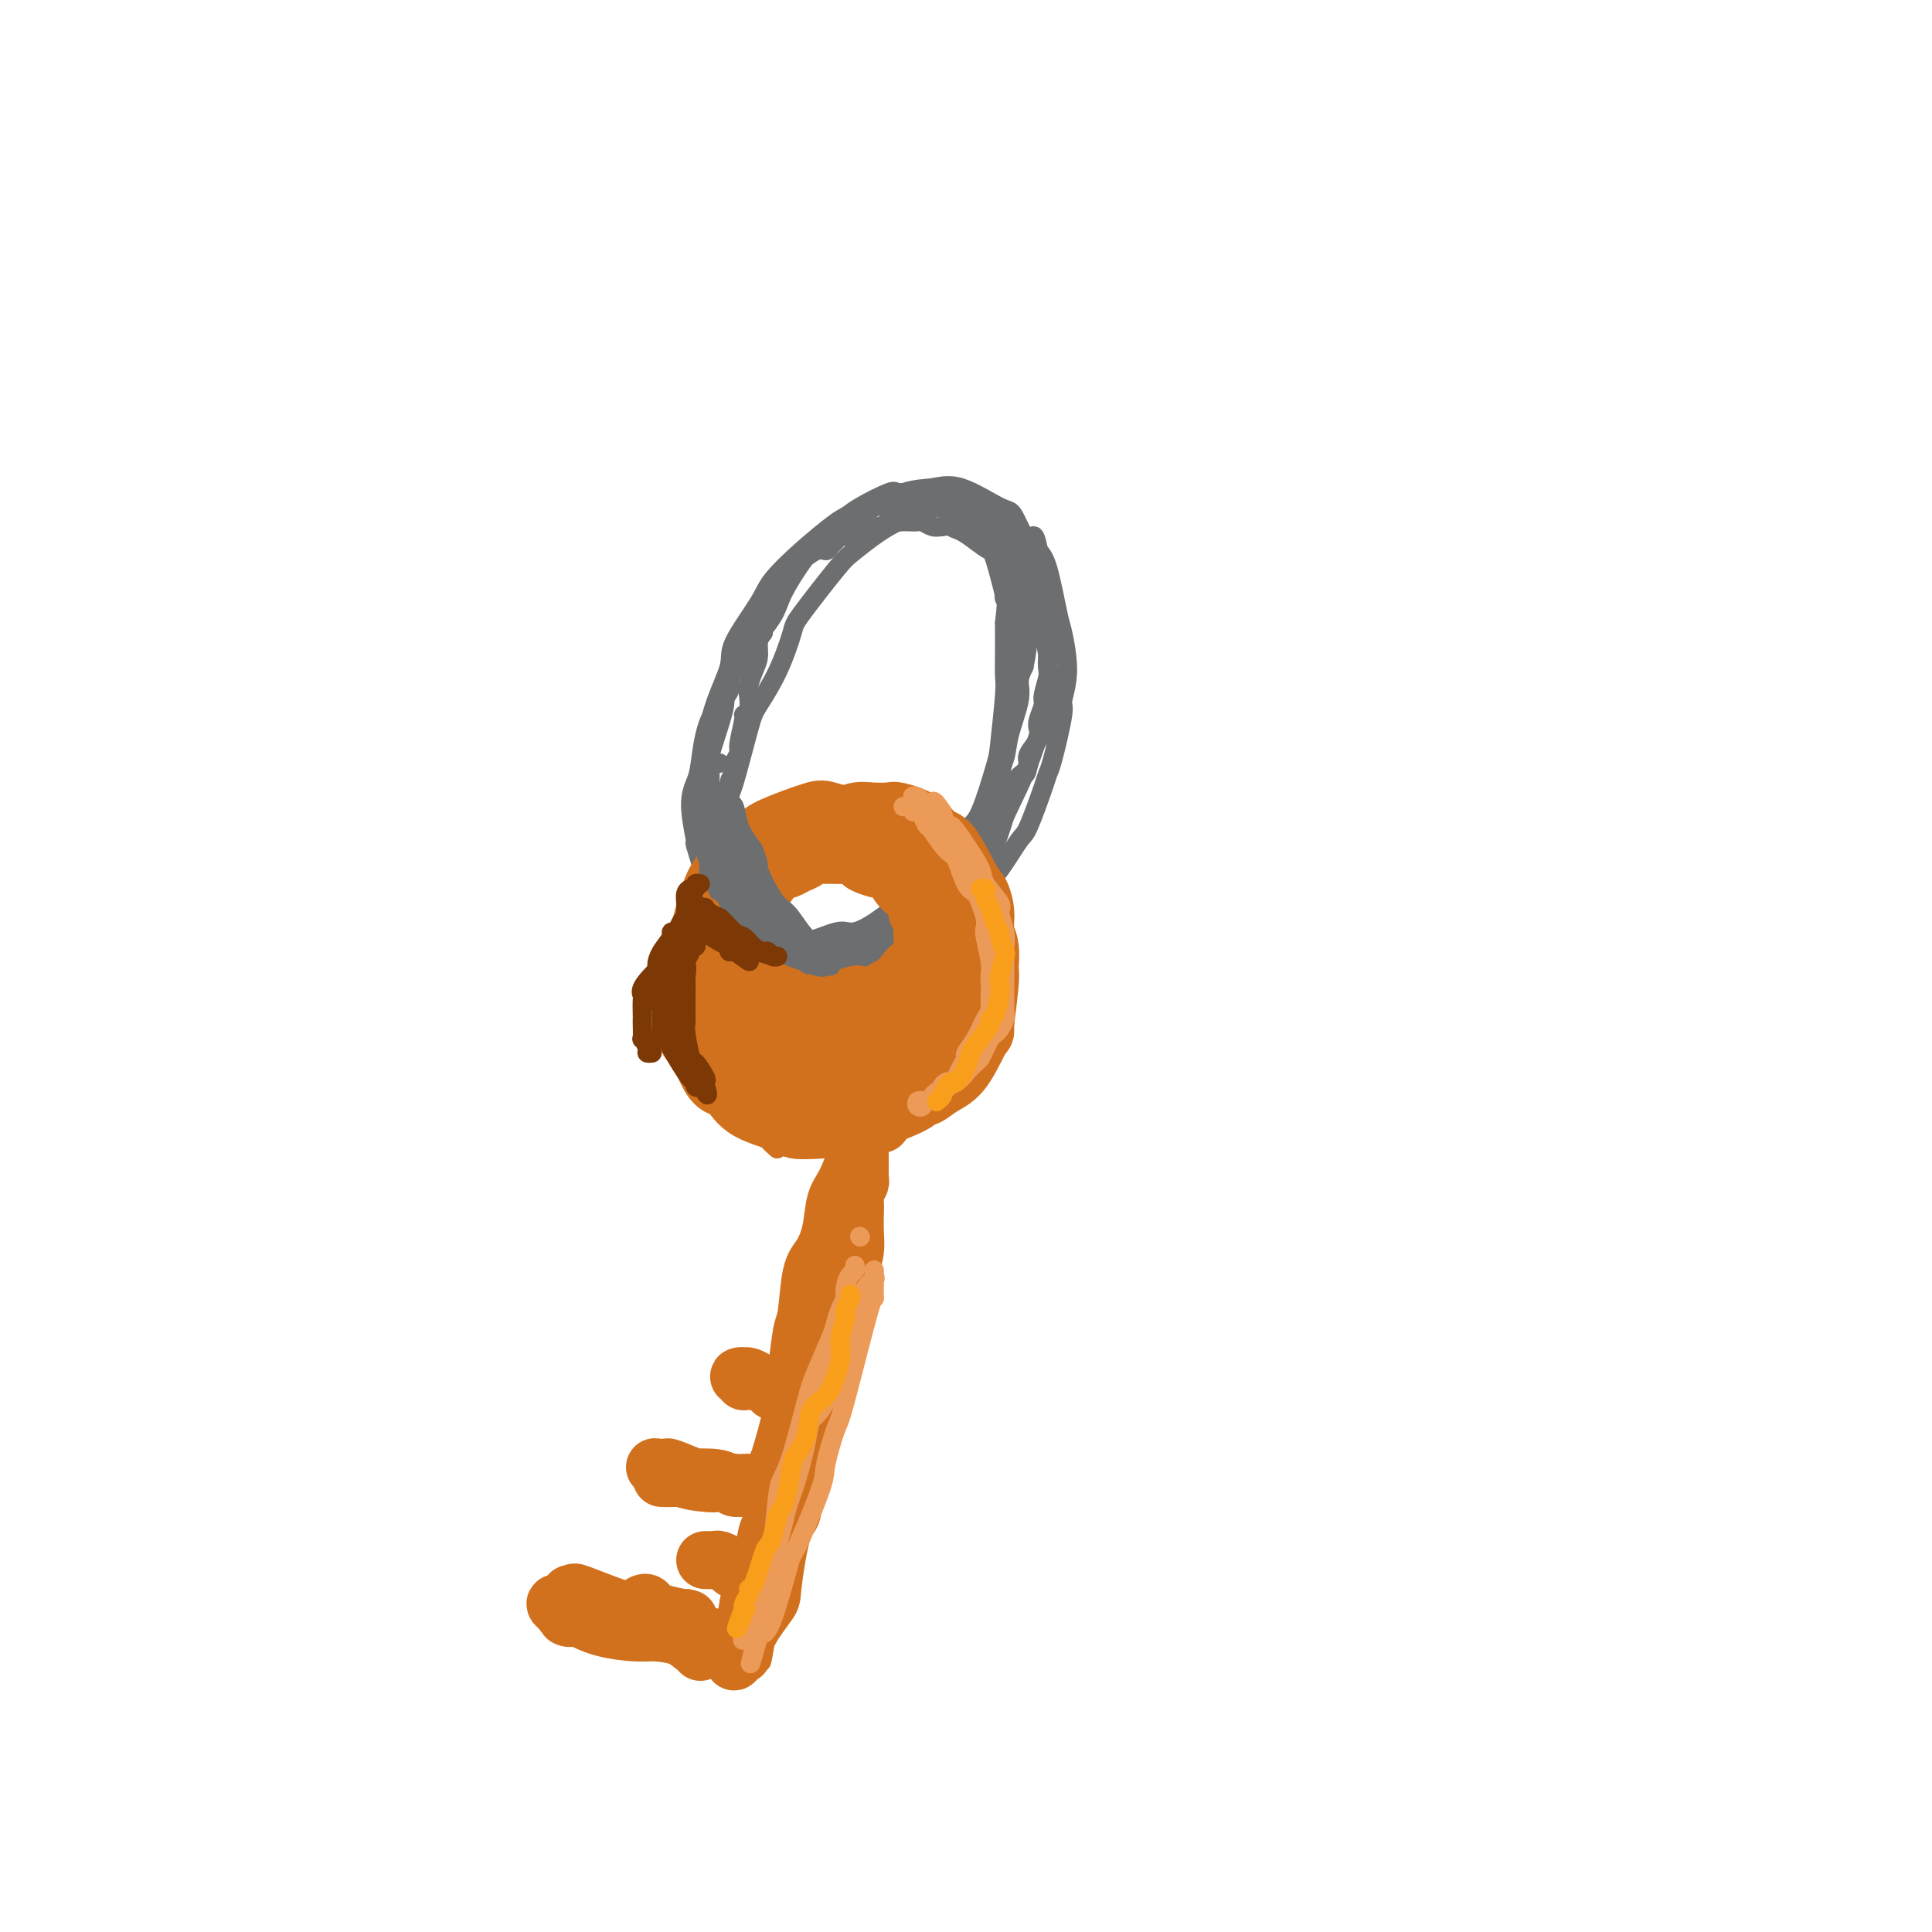 <svg viewBox='0 0 400 400' version='1.1' xmlns='http://www.w3.org/2000/svg' xmlns:xlink='http://www.w3.org/1999/xlink'><g fill='none' stroke='rgb(109,110,112)' stroke-width='4' stroke-linecap='round' stroke-linejoin='round'><path d='M216,122c-0.024,-0.320 -0.049,-0.639 0,-1c0.049,-0.361 0.170,-0.762 0,-1c-0.170,-0.238 -0.632,-0.313 -1,-1c-0.368,-0.687 -0.643,-1.986 -1,-3c-0.357,-1.014 -0.796,-1.742 -1,-2c-0.204,-0.258 -0.172,-0.045 -1,-1c-0.828,-0.955 -2.515,-3.077 -4,-4c-1.485,-0.923 -2.768,-0.647 -4,-1c-1.232,-0.353 -2.413,-1.335 -4,-2c-1.587,-0.665 -3.579,-1.012 -5,-1c-1.421,0.012 -2.273,0.385 -4,1c-1.727,0.615 -4.331,1.472 -7,3c-2.669,1.528 -5.402,3.725 -7,5c-1.598,1.275 -2.060,1.626 -4,4c-1.940,2.374 -5.358,6.770 -7,9c-1.642,2.230 -1.508,2.293 -2,4c-0.492,1.707 -1.610,5.057 -3,8c-1.390,2.943 -3.052,5.481 -4,7c-0.948,1.519 -1.182,2.021 -2,5c-0.818,2.979 -2.222,8.434 -3,11c-0.778,2.566 -0.932,2.243 -1,3c-0.068,0.757 -0.049,2.595 0,5c0.049,2.405 0.129,5.378 0,7c-0.129,1.622 -0.465,1.892 0,3c0.465,1.108 1.733,3.054 3,5'/><path d='M154,185c0.850,4.376 1.476,5.315 2,6c0.524,0.685 0.948,1.115 2,2c1.052,0.885 2.734,2.223 4,3c1.266,0.777 2.116,0.991 3,1c0.884,0.009 1.801,-0.186 4,0c2.199,0.186 5.680,0.754 8,1c2.320,0.246 3.480,0.170 5,0c1.520,-0.170 3.400,-0.432 5,-1c1.600,-0.568 2.920,-1.440 4,-2c1.080,-0.560 1.921,-0.809 4,-2c2.079,-1.191 5.395,-3.325 7,-5c1.605,-1.675 1.498,-2.893 2,-4c0.502,-1.107 1.612,-2.104 3,-4c1.388,-1.896 3.053,-4.693 4,-6c0.947,-1.307 1.176,-1.125 2,-3c0.824,-1.875 2.244,-5.809 3,-8c0.756,-2.191 0.848,-2.641 1,-3c0.152,-0.359 0.363,-0.629 1,-3c0.637,-2.371 1.699,-6.845 2,-9c0.301,-2.155 -0.160,-1.991 0,-3c0.160,-1.009 0.941,-3.190 1,-6c0.059,-2.810 -0.603,-6.248 -1,-8c-0.397,-1.752 -0.530,-1.818 -1,-4c-0.470,-2.182 -1.277,-6.481 -2,-9c-0.723,-2.519 -1.361,-3.260 -2,-4'/><path d='M215,114c-1.064,-5.424 -1.225,-1.986 -2,-2c-0.775,-0.014 -2.165,-3.482 -3,-5c-0.835,-1.518 -1.115,-1.087 -3,-2c-1.885,-0.913 -5.373,-3.169 -8,-4c-2.627,-0.831 -4.391,-0.237 -6,0c-1.609,0.237 -3.061,0.118 -6,1c-2.939,0.882 -7.364,2.766 -10,4c-2.636,1.234 -3.481,1.818 -5,3c-1.519,1.182 -3.711,2.963 -6,5c-2.289,2.037 -4.675,4.330 -6,6c-1.325,1.670 -1.588,2.719 -3,5c-1.412,2.281 -3.972,5.796 -5,8c-1.028,2.204 -0.524,3.096 -1,5c-0.476,1.904 -1.932,4.818 -3,8c-1.068,3.182 -1.748,6.632 -2,9c-0.252,2.368 -0.076,3.656 0,6c0.076,2.344 0.051,5.746 0,8c-0.051,2.254 -0.127,3.359 0,5c0.127,1.641 0.457,3.816 1,6c0.543,2.184 1.299,4.377 2,6c0.701,1.623 1.348,2.675 2,4c0.652,1.325 1.309,2.922 2,4c0.691,1.078 1.417,1.636 2,2c0.583,0.364 1.024,0.532 3,1c1.976,0.468 5.488,1.234 9,2'/><path d='M167,199c2.655,0.448 3.292,0.067 4,0c0.708,-0.067 1.488,0.179 3,0c1.512,-0.179 3.758,-0.781 6,-2c2.242,-1.219 4.481,-3.053 6,-4c1.519,-0.947 2.318,-1.007 4,-3c1.682,-1.993 4.247,-5.918 6,-8c1.753,-2.082 2.693,-2.321 4,-4c1.307,-1.679 2.981,-4.798 4,-7c1.019,-2.202 1.383,-3.488 2,-6c0.617,-2.512 1.486,-6.248 2,-9c0.514,-2.752 0.673,-4.518 1,-6c0.327,-1.482 0.822,-2.681 1,-4c0.178,-1.319 0.038,-2.759 0,-6c-0.038,-3.241 0.027,-8.284 0,-10c-0.027,-1.716 -0.144,-0.106 -1,-3c-0.856,-2.894 -2.450,-10.291 -4,-14c-1.550,-3.709 -3.055,-3.728 -4,-4c-0.945,-0.272 -1.330,-0.796 -3,-2c-1.670,-1.204 -4.624,-3.088 -7,-4c-2.376,-0.912 -4.173,-0.853 -5,-1c-0.827,-0.147 -0.684,-0.501 -2,0c-1.316,0.501 -4.090,1.857 -6,3c-1.910,1.143 -2.955,2.071 -4,3'/><path d='M174,108c-3.157,2.091 -5.049,4.319 -7,7c-1.951,2.681 -3.962,5.815 -5,8c-1.038,2.185 -1.104,3.421 -3,6c-1.896,2.579 -5.621,6.499 -7,9c-1.379,2.501 -0.413,3.582 -1,5c-0.587,1.418 -2.727,3.174 -4,6c-1.273,2.826 -1.677,6.724 -2,9c-0.323,2.276 -0.563,2.932 -1,4c-0.437,1.068 -1.070,2.550 -1,5c0.070,2.450 0.842,5.868 1,7c0.158,1.132 -0.297,-0.022 0,1c0.297,1.022 1.347,4.222 2,7c0.653,2.778 0.909,5.136 2,7c1.091,1.864 3.015,3.236 4,4c0.985,0.764 1.029,0.921 3,2c1.971,1.079 5.870,3.080 8,4c2.130,0.920 2.493,0.760 4,1c1.507,0.240 4.159,0.880 7,1c2.841,0.120 5.872,-0.279 8,-1c2.128,-0.721 3.353,-1.765 5,-3c1.647,-1.235 3.715,-2.663 6,-4c2.285,-1.337 4.788,-2.585 6,-4c1.212,-1.415 1.134,-2.996 2,-5c0.866,-2.004 2.676,-4.430 4,-7c1.324,-2.570 2.162,-5.285 3,-8'/><path d='M208,169c2.283,-4.882 3.489,-7.088 5,-11c1.511,-3.912 3.326,-9.531 4,-13c0.674,-3.469 0.206,-4.788 0,-6c-0.206,-1.212 -0.150,-2.315 0,-4c0.150,-1.685 0.395,-3.950 0,-6c-0.395,-2.050 -1.428,-3.883 -2,-5c-0.572,-1.117 -0.681,-1.516 -2,-4c-1.319,-2.484 -3.846,-7.053 -5,-9c-1.154,-1.947 -0.935,-1.273 -1,-1c-0.065,0.273 -0.413,0.145 -2,-1c-1.587,-1.145 -4.413,-3.306 -6,-4c-1.587,-0.694 -1.934,0.078 -3,0c-1.066,-0.078 -2.852,-1.006 -5,-1c-2.148,0.006 -4.657,0.947 -6,1c-1.343,0.053 -1.520,-0.782 -4,0c-2.480,0.782 -7.265,3.181 -10,5c-2.735,1.819 -3.421,3.058 -4,4c-0.579,0.942 -1.052,1.587 -3,4c-1.948,2.413 -5.373,6.596 -7,9c-1.627,2.404 -1.458,3.031 -2,4c-0.542,0.969 -1.795,2.280 -3,5c-1.205,2.720 -2.363,6.848 -3,9c-0.637,2.152 -0.753,2.329 -1,4c-0.247,1.671 -0.623,4.835 -1,8'/><path d='M147,157c-0.739,4.499 -0.087,5.246 0,6c0.087,0.754 -0.392,1.516 0,4c0.392,2.484 1.656,6.692 2,9c0.344,2.308 -0.230,2.717 0,4c0.230,1.283 1.266,3.440 2,5c0.734,1.560 1.166,2.523 2,4c0.834,1.477 2.071,3.467 3,4c0.929,0.533 1.551,-0.390 3,0c1.449,0.390 3.724,2.094 5,3c1.276,0.906 1.552,1.016 2,1c0.448,-0.016 1.069,-0.157 2,0c0.931,0.157 2.171,0.613 4,0c1.829,-0.613 4.247,-2.295 6,-3c1.753,-0.705 2.840,-0.433 4,-1c1.160,-0.567 2.394,-1.971 4,-3c1.606,-1.029 3.585,-1.681 5,-3c1.415,-1.319 2.267,-3.304 4,-6c1.733,-2.696 4.347,-6.105 6,-8c1.653,-1.895 2.346,-2.278 3,-4c0.654,-1.722 1.271,-4.782 2,-7c0.729,-2.218 1.571,-3.594 2,-5c0.429,-1.406 0.445,-2.841 1,-5c0.555,-2.159 1.649,-5.043 2,-7c0.351,-1.957 -0.043,-2.988 0,-4c0.043,-1.012 0.521,-2.006 1,-3'/><path d='M212,138c1.292,-6.195 0.521,-6.184 0,-7c-0.521,-0.816 -0.794,-2.460 -1,-4c-0.206,-1.540 -0.347,-2.975 -1,-5c-0.653,-2.025 -1.820,-4.640 -2,-6c-0.180,-1.360 0.625,-1.464 0,-3c-0.625,-1.536 -2.680,-4.503 -4,-6c-1.320,-1.497 -1.905,-1.523 -3,-2c-1.095,-0.477 -2.699,-1.404 -4,-2c-1.301,-0.596 -2.299,-0.861 -3,-1c-0.701,-0.139 -1.105,-0.153 -3,0c-1.895,0.153 -5.280,0.473 -7,1c-1.720,0.527 -1.774,1.262 -3,2c-1.226,0.738 -3.622,1.479 -6,3c-2.378,1.521 -4.736,3.822 -6,5c-1.264,1.178 -1.433,1.232 -3,3c-1.567,1.768 -4.530,5.250 -6,7c-1.470,1.750 -1.445,1.768 -3,5c-1.555,3.232 -4.690,9.679 -6,13c-1.310,3.321 -0.796,3.515 -1,5c-0.204,1.485 -1.127,4.260 -2,7c-0.873,2.740 -1.698,5.446 -2,7c-0.302,1.554 -0.081,1.957 0,4c0.081,2.043 0.023,5.727 0,8c-0.023,2.273 -0.012,3.137 0,4'/><path d='M146,176c-0.811,6.213 -0.338,4.246 0,4c0.338,-0.246 0.540,1.228 1,2c0.460,0.772 1.177,0.841 2,2c0.823,1.159 1.754,3.406 3,5c1.246,1.594 2.809,2.534 4,3c1.191,0.466 2.010,0.457 3,1c0.990,0.543 2.151,1.638 3,2c0.849,0.362 1.386,-0.009 2,0c0.614,0.009 1.303,0.398 3,0c1.697,-0.398 4.400,-1.584 6,-2c1.600,-0.416 2.095,-0.061 3,0c0.905,0.061 2.218,-0.171 5,-2c2.782,-1.829 7.031,-5.253 9,-7c1.969,-1.747 1.657,-1.816 2,-2c0.343,-0.184 1.342,-0.483 3,-2c1.658,-1.517 3.974,-4.251 5,-6c1.026,-1.749 0.762,-2.514 1,-3c0.238,-0.486 0.978,-0.694 2,-3c1.022,-2.306 2.326,-6.709 3,-9c0.674,-2.291 0.716,-2.470 1,-5c0.284,-2.530 0.808,-7.410 1,-10c0.192,-2.590 0.052,-2.890 0,-4c-0.052,-1.110 -0.015,-3.032 0,-5c0.015,-1.968 0.007,-3.984 0,-6'/><path d='M208,129c0.774,-6.929 0.208,-4.750 0,-5c-0.208,-0.250 -0.060,-2.929 0,-4c0.060,-1.071 0.030,-0.536 0,0'/></g>
<g fill='none' stroke='rgb(210,113,29)' stroke-width='4' stroke-linecap='round' stroke-linejoin='round'><path d='M176,241c0.002,-0.332 0.004,-0.664 0,-1c-0.004,-0.336 -0.015,-0.676 0,-1c0.015,-0.324 0.056,-0.634 0,-1c-0.056,-0.366 -0.210,-0.789 0,-1c0.210,-0.211 0.784,-0.210 1,0c0.216,0.210 0.073,0.627 0,1c-0.073,0.373 -0.075,0.701 0,1c0.075,0.299 0.227,0.570 0,1c-0.227,0.430 -0.833,1.018 -1,2c-0.167,0.982 0.106,2.358 0,4c-0.106,1.642 -0.589,3.551 -1,6c-0.411,2.449 -0.748,5.438 -1,7c-0.252,1.562 -0.420,1.696 -1,4c-0.580,2.304 -1.574,6.779 -2,9c-0.426,2.221 -0.285,2.190 -1,5c-0.715,2.810 -2.286,8.463 -3,12c-0.714,3.537 -0.572,4.959 -1,6c-0.428,1.041 -1.425,1.699 -2,5c-0.575,3.301 -0.728,9.243 -1,12c-0.272,2.757 -0.664,2.330 -1,4c-0.336,1.670 -0.616,5.437 -1,8c-0.384,2.563 -0.873,3.921 -1,5c-0.127,1.079 0.106,1.880 0,3c-0.106,1.120 -0.553,2.560 -1,4'/><path d='M159,336c-2.630,15.343 -0.705,4.700 0,1c0.705,-3.700 0.190,-0.458 0,1c-0.190,1.458 -0.054,1.131 0,1c0.054,-0.131 0.027,-0.065 0,0'/></g>
<g fill='none' stroke='rgb(210,113,29)' stroke-width='12' stroke-linecap='round' stroke-linejoin='round'><path d='M178,233c-0.029,-0.105 -0.059,-0.211 0,0c0.059,0.211 0.206,0.738 0,1c-0.206,0.262 -0.766,0.259 -1,1c-0.234,0.741 -0.142,2.227 0,3c0.142,0.773 0.334,0.833 0,2c-0.334,1.167 -1.192,3.441 -2,5c-0.808,1.559 -1.564,2.403 -2,4c-0.436,1.597 -0.551,3.946 -1,6c-0.449,2.054 -1.233,3.812 -2,5c-0.767,1.188 -1.516,1.806 -2,4c-0.484,2.194 -0.702,5.965 -1,8c-0.298,2.035 -0.675,2.335 -1,4c-0.325,1.665 -0.598,4.696 -1,7c-0.402,2.304 -0.935,3.880 -1,5c-0.065,1.120 0.337,1.785 0,4c-0.337,2.215 -1.414,5.981 -2,8c-0.586,2.019 -0.682,2.292 -1,3c-0.318,0.708 -0.859,1.849 -1,4c-0.141,2.151 0.117,5.310 0,7c-0.117,1.690 -0.609,1.911 -1,3c-0.391,1.089 -0.682,3.044 -1,5c-0.318,1.956 -0.662,3.911 -1,5c-0.338,1.089 -0.668,1.311 -1,2c-0.332,0.689 -0.666,1.844 -1,3'/><path d='M155,332c-2.028,10.943 -0.599,4.302 0,2c0.599,-2.302 0.367,-0.264 0,1c-0.367,1.264 -0.869,1.753 -1,2c-0.131,0.247 0.108,0.253 0,1c-0.108,0.747 -0.562,2.235 -1,3c-0.438,0.765 -0.860,0.806 -1,1c-0.140,0.194 0.001,0.540 0,1c-0.001,0.460 -0.143,1.034 0,1c0.143,-0.034 0.573,-0.675 1,-1c0.427,-0.325 0.852,-0.332 1,-1c0.148,-0.668 0.019,-1.996 1,-4c0.981,-2.004 3.072,-4.685 4,-6c0.928,-1.315 0.691,-1.263 1,-4c0.309,-2.737 1.162,-8.263 2,-11c0.838,-2.737 1.661,-2.685 2,-4c0.339,-1.315 0.195,-3.999 1,-7c0.805,-3.001 2.558,-6.321 3,-8c0.442,-1.679 -0.428,-1.718 0,-4c0.428,-2.282 2.154,-6.807 3,-9c0.846,-2.193 0.813,-2.055 1,-3c0.187,-0.945 0.593,-2.972 1,-5'/><path d='M173,277c2.344,-9.466 1.202,-5.630 1,-5c-0.202,0.630 0.534,-1.946 1,-4c0.466,-2.054 0.661,-3.586 1,-5c0.339,-1.414 0.822,-2.710 1,-4c0.178,-1.290 0.052,-2.573 0,-4c-0.052,-1.427 -0.028,-2.998 0,-4c0.028,-1.002 0.060,-1.434 0,-2c-0.060,-0.566 -0.212,-1.265 0,-2c0.212,-0.735 0.789,-1.507 1,-2c0.211,-0.493 0.057,-0.706 0,-1c-0.057,-0.294 -0.015,-0.670 0,-1c0.015,-0.330 0.004,-0.614 0,-1c-0.004,-0.386 -0.001,-0.874 0,-1c0.001,-0.126 0.000,0.111 0,0c-0.000,-0.111 -0.000,-0.568 0,-1c0.000,-0.432 0.000,-0.838 0,-1c-0.000,-0.162 -0.000,-0.081 0,0'/><path d='M145,338c0.000,0.000 0.100,0.100 0.1,0.1'/><path d='M145,342c0.057,-0.475 0.115,-0.950 0,-1c-0.115,-0.050 -0.401,0.326 -1,0c-0.599,-0.326 -1.511,-1.355 -3,-2c-1.489,-0.645 -3.556,-0.906 -5,-1c-1.444,-0.094 -2.264,-0.021 -6,-1c-3.736,-0.979 -10.388,-3.009 -13,-4c-2.612,-0.991 -1.185,-0.943 -1,-1c0.185,-0.057 -0.873,-0.220 -1,0c-0.127,0.220 0.678,0.823 1,1c0.322,0.177 0.161,-0.073 1,0c0.839,0.073 2.678,0.468 4,1c1.322,0.532 2.127,1.201 6,2c3.873,0.799 10.813,1.727 14,2c3.187,0.273 2.620,-0.108 3,0c0.380,0.108 1.705,0.706 3,1c1.295,0.294 2.560,0.283 1,0c-1.560,-0.283 -5.944,-0.839 -9,-1c-3.056,-0.161 -4.784,0.072 -7,0c-2.216,-0.072 -4.919,-0.449 -7,-1c-2.081,-0.551 -3.541,-1.275 -5,-2'/><path d='M120,335c-4.472,-0.556 -2.152,0.055 -2,0c0.152,-0.055 -1.864,-0.776 -1,-1c0.864,-0.224 4.608,0.048 7,0c2.392,-0.048 3.432,-0.418 6,0c2.568,0.418 6.663,1.622 9,2c2.337,0.378 2.915,-0.070 3,0c0.085,0.070 -0.325,0.658 0,1c0.325,0.342 1.383,0.439 0,0c-1.383,-0.439 -5.206,-1.414 -8,-2c-2.794,-0.586 -4.557,-0.784 -6,-1c-1.443,-0.216 -2.564,-0.449 -4,-1c-1.436,-0.551 -3.187,-1.418 -4,-2c-0.813,-0.582 -0.689,-0.877 -1,-1c-0.311,-0.123 -1.058,-0.072 -1,0c0.058,0.072 0.923,0.166 1,0c0.077,-0.166 -0.632,-0.591 1,0c1.632,0.591 5.604,2.198 8,3c2.396,0.802 3.217,0.801 5,1c1.783,0.199 4.530,0.600 6,1c1.470,0.400 1.665,0.800 2,1c0.335,0.200 0.810,0.200 1,0c0.190,-0.200 0.095,-0.600 0,-1'/><path d='M142,335c2.437,0.514 -2.470,-0.203 -5,-1c-2.530,-0.797 -2.681,-1.676 -3,-2c-0.319,-0.324 -0.805,-0.093 -1,0c-0.195,0.093 -0.097,0.046 0,0'/><path d='M133,333c0.000,0.000 0.100,0.100 0.1,0.1'/><path d='M155,307c0.034,0.008 0.068,0.016 0,0c-0.068,-0.016 -0.237,-0.057 -1,0c-0.763,0.057 -2.120,0.211 -3,0c-0.880,-0.211 -1.282,-0.789 -3,-1c-1.718,-0.211 -4.753,-0.057 -6,0c-1.247,0.057 -0.706,0.015 -1,0c-0.294,-0.015 -1.424,-0.005 -2,0c-0.576,0.005 -0.597,0.005 -1,0c-0.403,-0.005 -1.189,-0.015 -1,0c0.189,0.015 1.354,0.056 2,0c0.646,-0.056 0.774,-0.207 2,0c1.226,0.207 3.550,0.773 5,1c1.450,0.227 2.027,0.114 3,0c0.973,-0.114 2.341,-0.231 3,0c0.659,0.231 0.607,0.809 1,1c0.393,0.191 1.230,-0.004 1,0c-0.230,0.004 -1.528,0.208 -2,0c-0.472,-0.208 -0.118,-0.829 -1,-1c-0.882,-0.171 -2.999,0.109 -5,0c-2.001,-0.109 -3.885,-0.606 -5,-1c-1.115,-0.394 -1.461,-0.684 -2,-1c-0.539,-0.316 -1.269,-0.658 -2,-1'/><path d='M137,304c-2.767,-0.462 -0.685,-0.116 0,0c0.685,0.116 -0.027,0.003 0,0c0.027,-0.003 0.794,0.104 1,0c0.206,-0.104 -0.150,-0.420 1,0c1.150,0.420 3.807,1.577 5,2c1.193,0.423 0.922,0.113 1,0c0.078,-0.113 0.505,-0.030 1,0c0.495,0.030 1.056,0.008 1,0c-0.056,-0.008 -0.730,-0.002 -1,0c-0.270,0.002 -0.135,0.001 0,0'/><path d='M160,288c0.067,-0.445 0.135,-0.890 0,-1c-0.135,-0.110 -0.472,0.114 -1,0c-0.528,-0.114 -1.248,-0.568 -2,-1c-0.752,-0.432 -1.536,-0.844 -2,-1c-0.464,-0.156 -0.608,-0.056 -1,0c-0.392,0.056 -1.033,0.066 -1,0c0.033,-0.066 0.740,-0.210 1,0c0.260,0.210 0.074,0.774 0,1c-0.074,0.226 -0.037,0.113 0,0'/><path d='M153,325c-0.295,0.121 -0.590,0.243 -1,0c-0.410,-0.243 -0.936,-0.850 -1,-1c-0.064,-0.150 0.333,0.156 0,0c-0.333,-0.156 -1.396,-0.774 -2,-1c-0.604,-0.226 -0.750,-0.061 -1,0c-0.250,0.061 -0.606,0.016 -1,0c-0.394,-0.016 -0.827,-0.005 -1,0c-0.173,0.005 -0.087,0.002 0,0'/><path d='M178,229c-1.351,0.725 -2.702,1.450 -3,2c-0.298,0.550 0.456,0.925 1,1c0.544,0.075 0.879,-0.150 1,0c0.121,0.150 0.030,0.675 0,1c-0.030,0.325 0.001,0.448 1,0c0.999,-0.448 2.964,-1.469 4,-2c1.036,-0.531 1.142,-0.572 2,-1c0.858,-0.428 2.467,-1.244 4,-2c1.533,-0.756 2.992,-1.453 4,-2c1.008,-0.547 1.567,-0.944 3,-3c1.433,-2.056 3.739,-5.771 5,-8c1.261,-2.229 1.477,-2.973 2,-4c0.523,-1.027 1.353,-2.338 2,-5c0.647,-2.662 1.111,-6.676 1,-9c-0.111,-2.324 -0.799,-2.959 -1,-4c-0.201,-1.041 0.084,-2.487 0,-4c-0.084,-1.513 -0.537,-3.094 -1,-4c-0.463,-0.906 -0.937,-1.136 -2,-3c-1.063,-1.864 -2.716,-5.361 -4,-7c-1.284,-1.639 -2.198,-1.420 -3,-2c-0.802,-0.580 -1.493,-1.960 -3,-3c-1.507,-1.040 -3.829,-1.742 -5,-2c-1.171,-0.258 -1.192,-0.074 -2,0c-0.808,0.074 -2.404,0.037 -4,0'/><path d='M180,168c-3.883,-0.623 -5.090,1.318 -6,2c-0.910,0.682 -1.522,0.105 -3,1c-1.478,0.895 -3.822,3.260 -5,4c-1.178,0.740 -1.189,-0.147 -2,0c-0.811,0.147 -2.422,1.326 -4,3c-1.578,1.674 -3.121,3.841 -4,5c-0.879,1.159 -1.092,1.310 -2,3c-0.908,1.690 -2.509,4.917 -3,7c-0.491,2.083 0.128,3.020 0,4c-0.128,0.980 -1.003,2.001 -1,5c0.003,2.999 0.884,7.976 1,10c0.116,2.024 -0.533,1.096 0,2c0.533,0.904 2.246,3.639 3,5c0.754,1.361 0.548,1.349 1,2c0.452,0.651 1.563,1.964 3,3c1.437,1.036 3.199,1.794 5,3c1.801,1.206 3.641,2.859 5,4c1.359,1.141 2.236,1.772 4,2c1.764,0.228 4.414,0.055 6,0c1.586,-0.055 2.107,0.007 4,-1c1.893,-1.007 5.156,-3.085 7,-4c1.844,-0.915 2.267,-0.668 3,-1c0.733,-0.332 1.774,-1.243 3,-2c1.226,-0.757 2.636,-1.359 4,-3c1.364,-1.641 2.682,-4.320 4,-7'/><path d='M203,215c1.386,-1.668 0.852,-0.839 1,-3c0.148,-2.161 0.977,-7.313 1,-10c0.023,-2.687 -0.761,-2.908 -1,-4c-0.239,-1.092 0.068,-3.053 -1,-6c-1.068,-2.947 -3.510,-6.880 -5,-9c-1.490,-2.120 -2.028,-2.427 -3,-4c-0.972,-1.573 -2.378,-4.411 -5,-6c-2.622,-1.589 -6.460,-1.930 -9,-2c-2.540,-0.070 -3.783,0.129 -5,0c-1.217,-0.129 -2.407,-0.586 -4,0c-1.593,0.586 -3.590,2.216 -5,3c-1.410,0.784 -2.234,0.720 -3,1c-0.766,0.280 -1.475,0.902 -3,2c-1.525,1.098 -3.865,2.672 -5,3c-1.135,0.328 -1.063,-0.589 -2,1c-0.937,1.589 -2.883,5.683 -4,7c-1.117,1.317 -1.407,-0.143 -2,1c-0.593,1.143 -1.491,4.889 -2,7c-0.509,2.111 -0.629,2.588 -1,4c-0.371,1.412 -0.992,3.760 -1,6c-0.008,2.240 0.596,4.374 1,6c0.404,1.626 0.609,2.746 1,4c0.391,1.254 0.969,2.644 2,4c1.031,1.356 2.516,2.678 4,4'/><path d='M152,224c1.377,2.291 1.321,2.019 3,3c1.679,0.981 5.095,3.217 7,4c1.905,0.783 2.300,0.114 3,0c0.700,-0.114 1.706,0.326 4,0c2.294,-0.326 5.875,-1.417 8,-2c2.125,-0.583 2.793,-0.658 4,-1c1.207,-0.342 2.952,-0.950 5,-2c2.048,-1.050 4.397,-2.543 5,-3c0.603,-0.457 -0.542,0.121 0,-1c0.542,-1.121 2.771,-3.942 4,-5c1.229,-1.058 1.456,-0.353 2,-2c0.544,-1.647 1.403,-5.646 2,-8c0.597,-2.354 0.933,-3.063 1,-4c0.067,-0.937 -0.135,-2.102 -1,-5c-0.865,-2.898 -2.394,-7.529 -3,-10c-0.606,-2.471 -0.290,-2.783 -1,-4c-0.710,-1.217 -2.445,-3.338 -4,-5c-1.555,-1.662 -2.928,-2.865 -4,-4c-1.072,-1.135 -1.842,-2.203 -3,-3c-1.158,-0.797 -2.705,-1.321 -5,-2c-2.295,-0.679 -5.339,-1.511 -7,-2c-1.661,-0.489 -1.940,-0.636 -4,0c-2.060,0.636 -5.901,2.056 -8,3c-2.099,0.944 -2.457,1.413 -3,2c-0.543,0.587 -1.272,1.294 -2,2'/><path d='M155,175c-3.274,2.280 -4.958,4.481 -6,6c-1.042,1.519 -1.443,2.358 -2,4c-0.557,1.642 -1.272,4.088 -2,7c-0.728,2.912 -1.471,6.291 -2,8c-0.529,1.709 -0.843,1.749 -1,4c-0.157,2.251 -0.155,6.712 0,9c0.155,2.288 0.464,2.403 1,3c0.536,0.597 1.299,1.675 2,3c0.701,1.325 1.338,2.897 2,4c0.662,1.103 1.348,1.736 2,2c0.652,0.264 1.271,0.159 2,1c0.729,0.841 1.568,2.630 4,4c2.432,1.370 6.457,2.323 8,3c1.543,0.677 0.606,1.079 4,1c3.394,-0.079 11.120,-0.640 14,-1c2.880,-0.360 0.913,-0.519 1,-1c0.087,-0.481 2.226,-1.282 4,-2c1.774,-0.718 3.183,-1.352 4,-2c0.817,-0.648 1.042,-1.311 2,-3c0.958,-1.689 2.649,-4.406 4,-6c1.351,-1.594 2.362,-2.067 3,-3c0.638,-0.933 0.903,-2.328 1,-5c0.097,-2.672 0.028,-6.621 0,-9c-0.028,-2.379 -0.014,-3.190 0,-4'/><path d='M200,198c-0.687,-4.599 -2.906,-7.096 -4,-9c-1.094,-1.904 -1.063,-3.216 -1,-4c0.063,-0.784 0.159,-1.041 -1,-2c-1.159,-0.959 -3.574,-2.621 -5,-4c-1.426,-1.379 -1.865,-2.475 -3,-3c-1.135,-0.525 -2.967,-0.477 -4,-1c-1.033,-0.523 -1.267,-1.616 -4,-2c-2.733,-0.384 -7.964,-0.059 -10,0c-2.036,0.059 -0.876,-0.147 -1,0c-0.124,0.147 -1.533,0.647 -3,1c-1.467,0.353 -2.992,0.561 -4,1c-1.008,0.439 -1.499,1.111 -3,2c-1.501,0.889 -4.014,1.997 -5,3c-0.986,1.003 -0.446,1.902 -1,3c-0.554,1.098 -2.201,2.395 -3,4c-0.799,1.605 -0.750,3.517 -1,5c-0.250,1.483 -0.800,2.538 -1,4c-0.200,1.462 -0.051,3.330 0,5c0.051,1.670 0.003,3.143 0,4c-0.003,0.857 0.038,1.100 0,2c-0.038,0.900 -0.154,2.458 0,4c0.154,1.542 0.580,3.069 1,4c0.420,0.931 0.834,1.266 2,2c1.166,0.734 3.083,1.867 5,3'/><path d='M154,220c1.402,1.121 1.406,1.424 2,2c0.594,0.576 1.777,1.423 4,2c2.223,0.577 5.485,0.882 7,1c1.515,0.118 1.284,0.050 2,0c0.716,-0.050 2.380,-0.081 4,0c1.620,0.081 3.196,0.274 4,0c0.804,-0.274 0.835,-1.016 2,-1c1.165,0.016 3.464,0.789 5,0c1.536,-0.789 2.309,-3.139 3,-4c0.691,-0.861 1.299,-0.234 2,-1c0.701,-0.766 1.494,-2.926 2,-4c0.506,-1.074 0.724,-1.061 1,-2c0.276,-0.939 0.610,-2.829 1,-4c0.390,-1.171 0.836,-1.623 1,-2c0.164,-0.377 0.045,-0.679 0,-1c-0.045,-0.321 -0.015,-0.661 0,-1c0.015,-0.339 0.014,-0.679 0,-1c-0.014,-0.321 -0.042,-0.625 0,-1c0.042,-0.375 0.155,-0.821 0,-1c-0.155,-0.179 -0.577,-0.089 -1,0'/><path d='M193,202c0.373,-1.757 0.307,0.349 0,1c-0.307,0.651 -0.853,-0.155 -1,0c-0.147,0.155 0.105,1.271 0,2c-0.105,0.729 -0.567,1.071 -1,1c-0.433,-0.071 -0.836,-0.554 -2,0c-1.164,0.554 -3.089,2.145 -4,3c-0.911,0.855 -0.809,0.975 -1,1c-0.191,0.025 -0.674,-0.046 -2,1c-1.326,1.046 -3.496,3.209 -5,4c-1.504,0.791 -2.343,0.212 -3,0c-0.657,-0.212 -1.133,-0.056 -2,0c-0.867,0.056 -2.124,0.012 -3,0c-0.876,-0.012 -1.369,0.009 -2,0c-0.631,-0.009 -1.399,-0.049 -2,0c-0.601,0.049 -1.035,0.186 -2,0c-0.965,-0.186 -2.462,-0.697 -3,-1c-0.538,-0.303 -0.119,-0.400 -1,-1c-0.881,-0.600 -3.062,-1.703 -4,-2c-0.938,-0.297 -0.633,0.211 -1,0c-0.367,-0.211 -1.408,-1.142 -2,-2c-0.592,-0.858 -0.736,-1.642 -1,-2c-0.264,-0.358 -0.648,-0.289 -1,-1c-0.352,-0.711 -0.672,-2.203 -1,-3c-0.328,-0.797 -0.664,-0.898 -1,-1'/><path d='M148,202c-1.855,-2.260 -0.493,-1.911 0,-2c0.493,-0.089 0.118,-0.616 0,-1c-0.118,-0.384 0.022,-0.624 0,-1c-0.022,-0.376 -0.206,-0.889 0,-1c0.206,-0.111 0.800,0.181 1,0c0.200,-0.181 0.005,-0.833 0,-1c-0.005,-0.167 0.179,0.152 1,0c0.821,-0.152 2.277,-0.774 3,-1c0.723,-0.226 0.712,-0.058 1,0c0.288,0.058 0.876,0.004 1,0c0.124,-0.004 -0.215,0.043 0,0c0.215,-0.043 0.983,-0.177 1,0c0.017,0.177 -0.716,0.663 -1,1c-0.284,0.337 -0.117,0.523 0,1c0.117,0.477 0.185,1.245 0,2c-0.185,0.755 -0.624,1.498 -1,2c-0.376,0.502 -0.688,0.763 -1,1c-0.312,0.237 -0.622,0.448 -1,1c-0.378,0.552 -0.822,1.443 -1,2c-0.178,0.557 -0.089,0.778 0,1'/><path d='M151,206c-0.761,1.880 -0.163,1.081 0,1c0.163,-0.081 -0.110,0.555 0,1c0.110,0.445 0.602,0.699 1,1c0.398,0.301 0.702,0.648 1,1c0.298,0.352 0.591,0.710 1,1c0.409,0.290 0.933,0.512 1,1c0.067,0.488 -0.325,1.241 1,2c1.325,0.759 4.365,1.524 6,2c1.635,0.476 1.864,0.664 2,1c0.136,0.336 0.180,0.819 1,1c0.820,0.181 2.417,0.059 3,0c0.583,-0.059 0.152,-0.057 1,0c0.848,0.057 2.976,0.167 4,0c1.024,-0.167 0.946,-0.612 1,-1c0.054,-0.388 0.242,-0.719 1,-1c0.758,-0.281 2.087,-0.512 3,-1c0.913,-0.488 1.412,-1.234 2,-2c0.588,-0.766 1.267,-1.553 2,-2c0.733,-0.447 1.521,-0.553 2,-1c0.479,-0.447 0.651,-1.233 1,-2c0.349,-0.767 0.877,-1.515 1,-2c0.123,-0.485 -0.159,-0.708 0,-1c0.159,-0.292 0.760,-0.655 1,-1c0.240,-0.345 0.120,-0.673 0,-1'/><path d='M187,203c1.967,-2.369 -0.115,-0.792 -1,0c-0.885,0.792 -0.573,0.800 -1,1c-0.427,0.200 -1.593,0.594 -2,1c-0.407,0.406 -0.056,0.826 -1,1c-0.944,0.174 -3.182,0.103 -4,0c-0.818,-0.103 -0.217,-0.238 -1,0c-0.783,0.238 -2.949,0.849 -4,1c-1.051,0.151 -0.988,-0.160 -2,0c-1.012,0.160 -3.100,0.790 -4,1c-0.900,0.210 -0.611,0.000 -1,0c-0.389,-0.000 -1.455,0.208 -2,0c-0.545,-0.208 -0.570,-0.833 -1,-1c-0.430,-0.167 -1.267,0.125 -2,0c-0.733,-0.125 -1.362,-0.667 -2,-1c-0.638,-0.333 -1.284,-0.456 -2,-1c-0.716,-0.544 -1.501,-1.511 -2,-2c-0.499,-0.489 -0.711,-0.502 -1,-1c-0.289,-0.498 -0.655,-1.480 -1,-2c-0.345,-0.520 -0.670,-0.577 -1,-1c-0.330,-0.423 -0.665,-1.211 -1,-2'/><path d='M151,197c-2.015,-1.669 -0.551,-0.343 0,0c0.551,0.343 0.189,-0.297 0,-1c-0.189,-0.703 -0.205,-1.469 0,-2c0.205,-0.531 0.631,-0.827 1,-1c0.369,-0.173 0.680,-0.221 1,-1c0.320,-0.779 0.649,-2.288 1,-3c0.351,-0.712 0.724,-0.627 1,-1c0.276,-0.373 0.455,-1.203 1,-2c0.545,-0.797 1.454,-1.561 2,-2c0.546,-0.439 0.727,-0.554 1,-1c0.273,-0.446 0.636,-1.223 1,-2'/><path d='M160,181c1.521,-2.715 0.825,-1.502 1,-1c0.175,0.502 1.221,0.292 2,0c0.779,-0.292 1.291,-0.667 2,-1c0.709,-0.333 1.616,-0.625 2,-1c0.384,-0.375 0.246,-0.833 1,-1c0.754,-0.167 2.402,-0.042 3,0c0.598,0.042 0.147,-0.000 1,0c0.853,0.000 3.010,0.042 4,0c0.990,-0.042 0.813,-0.170 1,0c0.187,0.170 0.737,0.636 1,1c0.263,0.364 0.241,0.625 1,1c0.759,0.375 2.301,0.864 3,1c0.699,0.136 0.554,-0.082 1,0c0.446,0.082 1.483,0.465 2,1c0.517,0.535 0.516,1.224 1,2c0.484,0.776 1.454,1.639 2,2c0.546,0.361 0.668,0.219 1,1c0.332,0.781 0.873,2.483 1,3c0.127,0.517 -0.161,-0.153 0,0c0.161,0.153 0.773,1.129 1,2c0.227,0.871 0.071,1.635 0,2c-0.071,0.365 -0.058,0.329 0,1c0.058,0.671 0.159,2.049 0,3c-0.159,0.951 -0.580,1.476 -1,2'/><path d='M190,199c-0.118,1.682 -0.413,0.885 -1,1c-0.587,0.115 -1.467,1.140 -2,2c-0.533,0.860 -0.720,1.554 -1,2c-0.280,0.446 -0.652,0.645 -1,1c-0.348,0.355 -0.672,0.865 -1,1c-0.328,0.135 -0.660,-0.105 -1,0c-0.340,0.105 -0.689,0.553 -1,1c-0.311,0.447 -0.583,0.891 -1,1c-0.417,0.109 -0.979,-0.118 -1,0c-0.021,0.118 0.500,0.583 -2,1c-2.500,0.417 -8.019,0.788 -10,1c-1.981,0.212 -0.424,0.264 0,0c0.424,-0.264 -0.287,-0.845 -1,-1c-0.713,-0.155 -1.430,0.117 -2,0c-0.570,-0.117 -0.993,-0.622 -1,-1c-0.007,-0.378 0.401,-0.630 0,-1c-0.401,-0.370 -1.613,-0.859 -2,-1c-0.387,-0.141 0.051,0.065 0,0c-0.051,-0.065 -0.591,-0.402 -1,-1c-0.409,-0.598 -0.688,-1.457 -1,-2c-0.312,-0.543 -0.656,-0.772 -1,-1'/><path d='M159,202c-1.500,-1.333 -0.750,-0.667 0,0'/></g>
<g fill='none' stroke='rgb(109,110,112)' stroke-width='4' stroke-linecap='round' stroke-linejoin='round'><path d='M147,168c0.002,0.317 0.005,0.634 0,1c-0.005,0.366 -0.016,0.782 0,1c0.016,0.218 0.061,0.237 0,1c-0.061,0.763 -0.229,2.268 0,3c0.229,0.732 0.853,0.690 1,1c0.147,0.310 -0.184,0.971 0,2c0.184,1.029 0.884,2.424 1,3c0.116,0.576 -0.351,0.332 0,1c0.351,0.668 1.519,2.249 2,3c0.481,0.751 0.274,0.674 0,1c-0.274,0.326 -0.617,1.057 0,2c0.617,0.943 2.192,2.098 3,3c0.808,0.902 0.848,1.551 1,2c0.152,0.449 0.416,0.698 1,1c0.584,0.302 1.489,0.655 2,1c0.511,0.345 0.629,0.681 1,1c0.371,0.319 0.996,0.621 2,1c1.004,0.379 2.387,0.833 3,1c0.613,0.167 0.457,0.045 1,0c0.543,-0.045 1.785,-0.012 3,0c1.215,0.012 2.404,0.003 3,0c0.596,-0.003 0.599,-0.001 1,0c0.401,0.001 1.201,0.000 2,0'/><path d='M147,156c0.000,0.000 0.100,0.100 0.1,0.1'/><path d='M149,158c-0.845,-0.113 -1.691,-0.225 -2,0c-0.309,0.225 -0.083,0.788 0,1c0.083,0.212 0.022,0.074 0,1c-0.022,0.926 -0.006,2.917 0,4c0.006,1.083 0.002,1.260 0,2c-0.002,0.740 -0.001,2.044 0,3c0.001,0.956 0.003,1.563 0,2c-0.003,0.437 -0.012,0.704 0,2c0.012,1.296 0.043,3.621 0,5c-0.043,1.379 -0.160,1.813 0,2c0.160,0.187 0.596,0.126 1,1c0.404,0.874 0.775,2.684 1,3c0.225,0.316 0.305,-0.861 1,0c0.695,0.861 2.005,3.761 3,5c0.995,1.239 1.676,0.817 2,1c0.324,0.183 0.291,0.972 1,2c0.709,1.028 2.159,2.296 3,3c0.841,0.704 1.073,0.843 1,1c-0.073,0.157 -0.449,0.330 1,1c1.449,0.670 4.725,1.835 8,3'/><path d='M169,200c1.618,0.464 1.664,0.122 2,0c0.336,-0.122 0.962,-0.026 1,0c0.038,0.026 -0.514,-0.019 -1,0c-0.486,0.019 -0.908,0.103 -1,0c-0.092,-0.103 0.144,-0.394 -1,-1c-1.144,-0.606 -3.669,-1.528 -5,-2c-1.331,-0.472 -1.468,-0.493 -2,-1c-0.532,-0.507 -1.458,-1.501 -3,-3c-1.542,-1.499 -3.699,-3.502 -5,-4c-1.301,-0.498 -1.746,0.509 -3,-1c-1.254,-1.509 -3.317,-5.534 -4,-7c-0.683,-1.466 0.013,-0.374 0,-1c-0.013,-0.626 -0.736,-2.969 -1,-4c-0.264,-1.031 -0.071,-0.749 0,-1c0.071,-0.251 0.019,-1.034 0,-2c-0.019,-0.966 -0.005,-2.115 0,-3c0.005,-0.885 0.001,-1.508 0,-2c-0.001,-0.492 -0.000,-0.855 0,-1c0.000,-0.145 0.000,-0.073 0,0'/><path d='M146,167c-0.758,-3.066 -0.152,-0.230 0,1c0.152,1.230 -0.149,0.854 0,2c0.149,1.146 0.749,3.815 1,5c0.251,1.185 0.154,0.888 1,2c0.846,1.112 2.635,3.635 4,5c1.365,1.365 2.306,1.571 3,2c0.694,0.429 1.142,1.079 2,2c0.858,0.921 2.125,2.112 3,3c0.875,0.888 1.358,1.471 2,2c0.642,0.529 1.444,1.003 3,2c1.556,0.997 3.864,2.516 5,3c1.136,0.484 1.098,-0.068 1,0c-0.098,0.068 -0.256,0.757 0,1c0.256,0.243 0.925,0.041 1,0c0.075,-0.041 -0.443,0.078 -1,0c-0.557,-0.078 -1.152,-0.355 -2,-1c-0.848,-0.645 -1.950,-1.659 -3,-3c-1.050,-1.341 -2.049,-3.008 -3,-4c-0.951,-0.992 -1.853,-1.307 -3,-3c-1.147,-1.693 -2.540,-4.763 -3,-6c-0.460,-1.237 0.011,-0.639 0,-1c-0.011,-0.361 -0.506,-1.680 -1,-3'/><path d='M156,176c-2.570,-3.715 -1.995,-3.002 -2,-3c-0.005,0.002 -0.590,-0.706 -1,-2c-0.410,-1.294 -0.646,-3.175 -1,-4c-0.354,-0.825 -0.827,-0.596 -1,-1c-0.173,-0.404 -0.046,-1.442 0,-2c0.046,-0.558 0.013,-0.636 0,-1c-0.013,-0.364 -0.004,-1.014 0,-1c0.004,0.014 0.003,0.691 0,1c-0.003,0.309 -0.008,0.251 0,1c0.008,0.749 0.028,2.306 0,3c-0.028,0.694 -0.106,0.525 0,1c0.106,0.475 0.394,1.593 1,3c0.606,1.407 1.529,3.104 2,4c0.471,0.896 0.490,0.990 1,2c0.510,1.010 1.510,2.935 2,4c0.490,1.065 0.471,1.270 1,2c0.529,0.730 1.606,1.986 2,3c0.394,1.014 0.106,1.787 0,2c-0.106,0.213 -0.028,-0.135 0,0c0.028,0.135 0.008,0.753 0,1c-0.008,0.247 -0.004,0.124 0,0'/><path d='M160,189c1.257,3.681 -0.102,0.383 -1,-1c-0.898,-1.383 -1.336,-0.849 -2,-1c-0.664,-0.151 -1.555,-0.985 -2,-2c-0.445,-1.015 -0.445,-2.212 -1,-3c-0.555,-0.788 -1.665,-1.169 -2,-2c-0.335,-0.831 0.107,-2.114 0,-3c-0.107,-0.886 -0.762,-1.375 -1,-2c-0.238,-0.625 -0.060,-1.385 0,-2c0.060,-0.615 0.001,-1.085 0,-2c-0.001,-0.915 0.056,-2.276 0,-4c-0.056,-1.724 -0.226,-3.809 0,-5c0.226,-1.191 0.849,-1.486 1,-2c0.151,-0.514 -0.171,-1.248 0,-2c0.171,-0.752 0.834,-1.523 1,-2c0.166,-0.477 -0.166,-0.660 0,-2c0.166,-1.340 0.828,-3.839 1,-5c0.172,-1.161 -0.147,-0.986 0,-1c0.147,-0.014 0.761,-0.219 1,-1c0.239,-0.781 0.102,-2.138 0,-3c-0.102,-0.862 -0.168,-1.228 0,-2c0.168,-0.772 0.571,-1.949 1,-3c0.429,-1.051 0.885,-1.975 1,-3c0.115,-1.025 -0.110,-2.150 0,-3c0.110,-0.850 0.555,-1.425 1,-2'/><path d='M158,131c1.040,-6.855 0.141,-2.991 0,-2c-0.141,0.991 0.478,-0.889 1,-2c0.522,-1.111 0.949,-1.451 1,-2c0.051,-0.549 -0.274,-1.307 0,-2c0.274,-0.693 1.148,-1.319 2,-2c0.852,-0.681 1.681,-1.415 2,-2c0.319,-0.585 0.127,-1.021 1,-2c0.873,-0.979 2.812,-2.501 4,-3c1.188,-0.499 1.627,0.025 2,0c0.373,-0.025 0.681,-0.598 1,-1c0.319,-0.402 0.651,-0.634 1,-1c0.349,-0.366 0.716,-0.868 1,-1c0.284,-0.132 0.486,0.104 1,0c0.514,-0.104 1.341,-0.550 2,-1c0.659,-0.450 1.150,-0.905 2,-1c0.850,-0.095 2.058,0.171 3,0c0.942,-0.171 1.618,-0.778 2,-1c0.382,-0.222 0.469,-0.061 1,0c0.531,0.061 1.507,0.020 2,0c0.493,-0.020 0.502,-0.019 1,0c0.498,0.019 1.484,0.057 2,0c0.516,-0.057 0.562,-0.208 1,0c0.438,0.208 1.268,0.774 2,1c0.732,0.226 1.366,0.113 2,0'/><path d='M195,109c3.617,-0.346 2.159,-0.213 2,0c-0.159,0.213 0.980,0.504 2,1c1.020,0.496 1.921,1.196 3,2c1.079,0.804 2.335,1.712 3,2c0.665,0.288 0.740,-0.043 1,0c0.260,0.043 0.707,0.459 1,1c0.293,0.541 0.432,1.208 1,2c0.568,0.792 1.564,1.711 2,2c0.436,0.289 0.312,-0.051 1,1c0.688,1.051 2.187,3.493 3,5c0.813,1.507 0.940,2.077 1,2c0.060,-0.077 0.054,-0.803 0,0c-0.054,0.803 -0.157,3.133 0,4c0.157,0.867 0.574,0.270 1,1c0.426,0.730 0.861,2.785 1,4c0.139,1.215 -0.019,1.589 0,2c0.019,0.411 0.215,0.859 0,2c-0.215,1.141 -0.840,2.976 -1,4c-0.160,1.024 0.146,1.237 0,2c-0.146,0.763 -0.744,2.077 -1,3c-0.256,0.923 -0.172,1.453 0,2c0.172,0.547 0.431,1.109 0,2c-0.431,0.891 -1.552,2.112 -2,3c-0.448,0.888 -0.224,1.444 0,2'/><path d='M213,158c-0.715,3.121 -0.503,1.922 -1,2c-0.497,0.078 -1.702,1.432 -2,2c-0.298,0.568 0.312,0.348 0,1c-0.312,0.652 -1.546,2.176 -2,3c-0.454,0.824 -0.130,0.950 0,1c0.130,0.050 0.065,0.025 0,0'/></g>
<g fill='none' stroke='rgb(236,154,87)' stroke-width='4' stroke-linecap='round' stroke-linejoin='round'><path d='M187,167c0.303,0.031 0.606,0.063 1,0c0.394,-0.063 0.879,-0.219 1,0c0.121,0.219 -0.122,0.814 0,1c0.122,0.186 0.610,-0.038 1,0c0.390,0.038 0.683,0.339 1,1c0.317,0.661 0.657,1.683 1,2c0.343,0.317 0.687,-0.070 1,0c0.313,0.070 0.595,0.596 1,1c0.405,0.404 0.935,0.686 1,1c0.065,0.314 -0.333,0.662 0,1c0.333,0.338 1.399,0.668 2,1c0.601,0.332 0.739,0.666 1,1c0.261,0.334 0.644,0.667 1,1c0.356,0.333 0.683,0.667 1,1c0.317,0.333 0.624,0.667 1,1c0.376,0.333 0.822,0.667 1,1c0.178,0.333 0.089,0.667 0,1'/><path d='M202,181c2.486,2.281 1.201,0.982 1,1c-0.201,0.018 0.682,1.353 1,2c0.318,0.647 0.071,0.606 0,1c-0.071,0.394 0.034,1.224 0,2c-0.034,0.776 -0.205,1.500 0,2c0.205,0.500 0.787,0.777 1,1c0.213,0.223 0.056,0.392 0,1c-0.056,0.608 -0.011,1.654 0,2c0.011,0.346 -0.011,-0.007 0,0c0.011,0.007 0.054,0.373 0,1c-0.054,0.627 -0.207,1.515 0,2c0.207,0.485 0.774,0.566 1,1c0.226,0.434 0.113,1.220 0,2c-0.113,0.780 -0.225,1.553 0,2c0.225,0.447 0.788,0.567 1,1c0.212,0.433 0.072,1.180 0,2c-0.072,0.820 -0.074,1.714 0,2c0.074,0.286 0.226,-0.037 0,0c-0.226,0.037 -0.831,0.432 -1,1c-0.169,0.568 0.099,1.307 0,2c-0.099,0.693 -0.565,1.340 -1,2c-0.435,0.660 -0.839,1.331 -1,2c-0.161,0.669 -0.081,1.334 0,2'/><path d='M204,215c-0.641,2.355 -0.745,1.743 -1,2c-0.255,0.257 -0.663,1.383 -1,2c-0.337,0.617 -0.602,0.726 -1,1c-0.398,0.274 -0.927,0.713 -1,1c-0.073,0.287 0.310,0.424 0,1c-0.310,0.576 -1.312,1.593 -2,2c-0.688,0.407 -1.063,0.204 -1,0c0.063,-0.204 0.563,-0.408 0,0c-0.563,0.408 -2.190,1.429 -3,2c-0.810,0.571 -0.805,0.692 -1,1c-0.195,0.308 -0.592,0.801 -1,1c-0.408,0.199 -0.828,0.102 -1,0c-0.172,-0.102 -0.095,-0.210 0,0c0.095,0.210 0.210,0.736 0,1c-0.210,0.264 -0.744,0.264 -1,0c-0.256,-0.264 -0.234,-0.792 0,-1c0.234,-0.208 0.678,-0.094 1,0c0.322,0.094 0.520,0.170 1,0c0.480,-0.170 1.240,-0.585 2,-1'/><path d='M194,227c-1.498,1.747 -0.245,0.116 1,-1c1.245,-1.116 2.480,-1.716 3,-2c0.520,-0.284 0.324,-0.251 1,-1c0.676,-0.749 2.223,-2.281 3,-3c0.777,-0.719 0.785,-0.626 1,-1c0.215,-0.374 0.636,-1.217 1,-2c0.364,-0.783 0.672,-1.507 1,-2c0.328,-0.493 0.676,-0.757 1,-1c0.324,-0.243 0.623,-0.466 1,-1c0.377,-0.534 0.833,-1.381 1,-2c0.167,-0.619 0.046,-1.011 0,-2c-0.046,-0.989 -0.017,-2.577 0,-5c0.017,-2.423 0.022,-5.683 0,-7c-0.022,-1.317 -0.069,-0.692 0,-1c0.069,-0.308 0.255,-1.550 0,-3c-0.255,-1.450 -0.953,-3.107 -1,-4c-0.047,-0.893 0.555,-1.022 0,-2c-0.555,-0.978 -2.267,-2.806 -3,-4c-0.733,-1.194 -0.486,-1.754 -1,-3c-0.514,-1.246 -1.787,-3.179 -3,-5c-1.213,-1.821 -2.365,-3.529 -3,-4c-0.635,-0.471 -0.753,0.294 -1,0c-0.247,-0.294 -0.624,-1.647 -1,-3'/><path d='M195,168c-2.262,-3.488 -1.918,-1.706 -2,-1c-0.082,0.706 -0.590,0.338 -1,0c-0.410,-0.338 -0.723,-0.644 -1,-1c-0.277,-0.356 -0.518,-0.761 -1,-1c-0.482,-0.239 -1.205,-0.313 -1,0c0.205,0.313 1.339,1.011 2,2c0.661,0.989 0.848,2.268 1,3c0.152,0.732 0.268,0.917 1,2c0.732,1.083 2.080,3.066 3,4c0.920,0.934 1.413,0.820 2,2c0.587,1.180 1.268,3.654 2,5c0.732,1.346 1.516,1.565 2,2c0.484,0.435 0.669,1.085 1,2c0.331,0.915 0.807,2.094 1,3c0.193,0.906 0.104,1.538 0,2c-0.104,0.462 -0.224,0.753 0,2c0.224,1.247 0.791,3.451 1,5c0.209,1.549 0.060,2.443 0,3c-0.060,0.557 -0.030,0.779 0,1'/><path d='M205,203c0.145,2.527 0.007,2.344 0,3c-0.007,0.656 0.118,2.150 0,3c-0.118,0.850 -0.480,1.057 -1,2c-0.520,0.943 -1.200,2.623 -2,4c-0.800,1.377 -1.720,2.450 -2,3c-0.280,0.550 0.080,0.577 0,1c-0.080,0.423 -0.600,1.240 -1,2c-0.400,0.760 -0.682,1.461 -1,2c-0.318,0.539 -0.674,0.915 -1,1c-0.326,0.085 -0.624,-0.122 -1,0c-0.376,0.122 -0.832,0.571 -1,1c-0.168,0.429 -0.048,0.837 0,1c0.048,0.163 0.024,0.082 0,0'/><path d='M178,256c0.000,0.000 0.100,0.100 0.1,0.1'/><path d='M177,262c0.081,0.369 0.163,0.737 0,1c-0.163,0.263 -0.569,0.420 -1,1c-0.431,0.580 -0.886,1.584 -1,3c-0.114,1.416 0.113,3.243 0,4c-0.113,0.757 -0.565,0.445 -1,2c-0.435,1.555 -0.851,4.977 -1,6c-0.149,1.023 -0.029,-0.352 -1,2c-0.971,2.352 -3.034,8.430 -4,11c-0.966,2.570 -0.836,1.633 -1,2c-0.164,0.367 -0.621,2.039 -1,3c-0.379,0.961 -0.679,1.213 -1,3c-0.321,1.787 -0.664,5.110 -1,7c-0.336,1.890 -0.665,2.348 -1,3c-0.335,0.652 -0.677,1.498 -1,3c-0.323,1.502 -0.626,3.661 -1,5c-0.374,1.339 -0.817,1.857 -1,3c-0.183,1.143 -0.106,2.912 0,4c0.106,1.088 0.240,1.493 0,2c-0.240,0.507 -0.852,1.114 -1,2c-0.148,0.886 0.170,2.052 0,3c-0.170,0.948 -0.829,1.677 -1,2c-0.171,0.323 0.146,0.241 0,1c-0.146,0.759 -0.756,2.360 -1,3c-0.244,0.640 -0.122,0.320 0,0'/><path d='M157,338c-3.134,12.036 -0.970,4.127 0,1c0.970,-3.127 0.747,-1.471 1,-1c0.253,0.471 0.982,-0.244 2,-3c1.018,-2.756 2.323,-7.552 3,-10c0.677,-2.448 0.724,-2.548 1,-3c0.276,-0.452 0.781,-1.256 2,-4c1.219,-2.744 3.154,-7.429 4,-10c0.846,-2.571 0.605,-3.028 1,-5c0.395,-1.972 1.426,-5.457 2,-7c0.574,-1.543 0.690,-1.143 2,-6c1.310,-4.857 3.815,-14.970 5,-19c1.185,-4.030 1.049,-1.977 1,-2c-0.049,-0.023 -0.012,-2.122 0,-3c0.012,-0.878 -0.003,-0.533 0,-1c0.003,-0.467 0.023,-1.744 0,-2c-0.023,-0.256 -0.089,0.509 0,1c0.089,0.491 0.332,0.709 0,1c-0.332,0.291 -1.238,0.655 -2,2c-0.762,1.345 -1.381,3.673 -2,6'/><path d='M177,273c-0.875,2.294 -1.063,3.028 -2,6c-0.937,2.972 -2.622,8.182 -4,11c-1.378,2.818 -2.448,3.243 -3,4c-0.552,0.757 -0.586,1.845 -1,4c-0.414,2.155 -1.209,5.377 -2,8c-0.791,2.623 -1.578,4.646 -2,6c-0.422,1.354 -0.479,2.040 -1,4c-0.521,1.960 -1.506,5.194 -2,7c-0.494,1.806 -0.497,2.183 -1,3c-0.503,0.817 -1.508,2.075 -2,3c-0.492,0.925 -0.472,1.517 -1,3c-0.528,1.483 -1.603,3.856 -2,5c-0.397,1.144 -0.117,1.059 0,1c0.117,-0.059 0.070,-0.093 0,0c-0.070,0.093 -0.163,0.312 0,0c0.163,-0.312 0.581,-1.156 1,-2'/><path d='M155,336c-3.059,8.782 0.293,-0.762 2,-6c1.707,-5.238 1.769,-6.169 2,-7c0.231,-0.831 0.632,-1.563 1,-4c0.368,-2.437 0.702,-6.581 1,-9c0.298,-2.419 0.560,-3.113 1,-4c0.440,-0.887 1.060,-1.966 2,-5c0.940,-3.034 2.202,-8.024 3,-11c0.798,-2.976 1.132,-3.940 2,-6c0.868,-2.060 2.271,-5.218 3,-7c0.729,-1.782 0.783,-2.189 1,-3c0.217,-0.811 0.597,-2.026 1,-3c0.403,-0.974 0.829,-1.707 1,-2c0.171,-0.293 0.085,-0.147 0,0'/></g>
<g fill='none' stroke='rgb(249,158,27)' stroke-width='4' stroke-linecap='round' stroke-linejoin='round'><path d='M203,184c0.416,-0.094 0.832,-0.188 1,0c0.168,0.188 0.087,0.656 0,1c-0.087,0.344 -0.182,0.562 0,1c0.182,0.438 0.641,1.095 1,2c0.359,0.905 0.619,2.057 1,3c0.381,0.943 0.883,1.678 1,2c0.117,0.322 -0.151,0.233 0,1c0.151,0.767 0.721,2.391 1,3c0.279,0.609 0.268,0.202 0,1c-0.268,0.798 -0.794,2.802 -1,4c-0.206,1.198 -0.092,1.590 0,2c0.092,0.410 0.163,0.837 0,2c-0.163,1.163 -0.558,3.063 -1,4c-0.442,0.937 -0.929,0.911 -1,1c-0.071,0.089 0.276,0.294 0,1c-0.276,0.706 -1.173,1.911 -2,3c-0.827,1.089 -1.583,2.060 -2,3c-0.417,0.940 -0.493,1.850 -1,3c-0.507,1.150 -1.444,2.540 -2,3c-0.556,0.460 -0.730,-0.012 -1,0c-0.270,0.012 -0.635,0.506 -1,1'/><path d='M196,225c-1.944,3.409 -1.306,2.430 -1,2c0.306,-0.430 0.278,-0.311 0,0c-0.278,0.311 -0.806,0.815 -1,1c-0.194,0.185 -0.056,0.053 0,0c0.056,-0.053 0.028,-0.026 0,0'/><path d='M176,268c0.111,0.225 0.222,0.450 0,1c-0.222,0.550 -0.777,1.423 -1,2c-0.223,0.577 -0.115,0.856 0,1c0.115,0.144 0.236,0.153 0,1c-0.236,0.847 -0.831,2.532 -1,4c-0.169,1.468 0.086,2.720 0,4c-0.086,1.280 -0.513,2.588 -1,4c-0.487,1.412 -1.033,2.927 -2,4c-0.967,1.073 -2.353,1.705 -3,3c-0.647,1.295 -0.555,3.254 -1,5c-0.445,1.746 -1.429,3.281 -2,4c-0.571,0.719 -0.730,0.623 -1,2c-0.270,1.377 -0.650,4.229 -1,6c-0.350,1.771 -0.670,2.462 -1,3c-0.330,0.538 -0.669,0.922 -1,2c-0.331,1.078 -0.653,2.849 -1,4c-0.347,1.151 -0.719,1.684 -1,2c-0.281,0.316 -0.471,0.417 -1,2c-0.529,1.583 -1.396,4.648 -2,6c-0.604,1.352 -0.945,0.991 -1,1c-0.055,0.009 0.178,0.387 0,1c-0.178,0.613 -0.765,1.461 -1,2c-0.235,0.539 -0.117,0.770 0,1'/><path d='M154,333c-2.940,7.655 -0.792,2.792 0,1c0.792,-1.792 0.226,-0.512 0,0c-0.226,0.512 -0.113,0.256 0,0'/></g>
<g fill='none' stroke='rgb(210,113,29)' stroke-width='4' stroke-linecap='round' stroke-linejoin='round'><path d='M147,188c0.112,0.364 0.223,0.729 0,1c-0.223,0.271 -0.781,0.450 -1,1c-0.219,0.550 -0.100,1.472 0,2c0.100,0.528 0.181,0.663 0,1c-0.181,0.337 -0.624,0.877 -1,2c-0.376,1.123 -0.686,2.828 -1,4c-0.314,1.172 -0.631,1.809 -1,3c-0.369,1.191 -0.790,2.934 -1,4c-0.210,1.066 -0.210,1.453 0,2c0.210,0.547 0.629,1.254 1,3c0.371,1.746 0.694,4.532 1,6c0.306,1.468 0.593,1.616 1,2c0.407,0.384 0.933,1.002 1,2c0.067,0.998 -0.323,2.377 0,3c0.323,0.623 1.361,0.492 2,1c0.639,0.508 0.878,1.656 2,3c1.122,1.344 3.127,2.885 4,4c0.873,1.115 0.615,1.804 1,2c0.385,0.196 1.412,-0.102 2,0c0.588,0.102 0.735,0.604 1,1c0.265,0.396 0.647,0.684 1,1c0.353,0.316 0.676,0.658 1,1'/><path d='M160,237c2.044,1.909 0.154,0.180 -1,-1c-1.154,-1.180 -1.574,-1.811 -2,-2c-0.426,-0.189 -0.860,0.064 -2,-1c-1.140,-1.064 -2.988,-3.446 -4,-4c-1.012,-0.554 -1.189,0.721 -3,-2c-1.811,-2.721 -5.257,-9.437 -7,-12c-1.743,-2.563 -1.783,-0.974 -2,-1c-0.217,-0.026 -0.609,-1.668 -1,-3c-0.391,-1.332 -0.780,-2.355 -1,-4c-0.220,-1.645 -0.270,-3.914 0,-5c0.270,-1.086 0.861,-0.991 1,-1c0.139,-0.009 -0.173,-0.122 0,-1c0.173,-0.878 0.831,-2.520 1,-3c0.169,-0.480 -0.151,0.201 0,0c0.151,-0.201 0.771,-1.285 1,-2c0.229,-0.715 0.065,-1.061 0,-1c-0.065,0.061 -0.033,0.531 0,1'/><path d='M140,195c0.333,-2.667 0.167,-1.333 0,0'/></g>
<g fill='none' stroke='rgb(124,56,5)' stroke-width='4' stroke-linecap='round' stroke-linejoin='round'><path d='M145,183c-0.445,-0.118 -0.890,-0.236 -1,0c-0.110,0.236 0.114,0.826 0,1c-0.114,0.174 -0.566,-0.067 -1,0c-0.434,0.067 -0.849,0.442 -1,1c-0.151,0.558 -0.040,1.300 0,2c0.040,0.700 0.007,1.360 0,2c-0.007,0.640 0.012,1.262 0,2c-0.012,0.738 -0.056,1.592 0,2c0.056,0.408 0.211,0.372 0,1c-0.211,0.628 -0.789,1.922 -1,3c-0.211,1.078 -0.057,1.939 0,3c0.057,1.061 0.015,2.322 0,3c-0.015,0.678 -0.004,0.775 0,1c0.004,0.225 0.001,0.580 0,1c-0.001,0.420 -0.000,0.906 0,1c0.000,0.094 0.000,-0.206 0,0c-0.000,0.206 -0.000,0.916 0,1c0.000,0.084 0.000,-0.458 0,-1'/><path d='M141,206c-0.154,3.042 -0.037,0.149 0,-1c0.037,-1.149 -0.004,-0.552 0,-1c0.004,-0.448 0.052,-1.940 0,-3c-0.052,-1.060 -0.206,-1.688 0,-2c0.206,-0.312 0.772,-0.310 1,-1c0.228,-0.690 0.119,-2.073 0,-3c-0.119,-0.927 -0.246,-1.397 0,-2c0.246,-0.603 0.867,-1.337 1,-2c0.133,-0.663 -0.220,-1.253 0,-2c0.220,-0.747 1.014,-1.650 1,-2c-0.014,-0.350 -0.837,-0.148 -1,0c-0.163,0.148 0.334,0.242 0,1c-0.334,0.758 -1.500,2.181 -2,3c-0.500,0.819 -0.333,1.035 -1,2c-0.667,0.965 -2.168,2.678 -3,4c-0.832,1.322 -0.993,2.253 -1,3c-0.007,0.747 0.142,1.310 0,2c-0.142,0.690 -0.574,1.508 -1,2c-0.426,0.492 -0.846,0.658 -1,1c-0.154,0.342 -0.041,0.861 0,1c0.041,0.139 0.012,-0.103 0,0c-0.012,0.103 -0.006,0.552 0,1'/><path d='M134,207c-1.596,2.809 -0.585,-0.169 0,-1c0.585,-0.831 0.743,0.484 1,0c0.257,-0.484 0.612,-2.767 1,-4c0.388,-1.233 0.807,-1.416 1,-2c0.193,-0.584 0.160,-1.568 0,-2c-0.160,-0.432 -0.445,-0.311 0,-1c0.445,-0.689 1.621,-2.189 2,-3c0.379,-0.811 -0.038,-0.934 0,-1c0.038,-0.066 0.532,-0.074 1,0c0.468,0.074 0.910,0.231 1,0c0.090,-0.231 -0.173,-0.851 0,-1c0.173,-0.149 0.781,0.174 1,0c0.219,-0.174 0.049,-0.846 0,-1c-0.049,-0.154 0.025,0.210 0,0c-0.025,-0.210 -0.148,-0.996 0,-1c0.148,-0.004 0.565,0.772 1,1c0.435,0.228 0.886,-0.092 1,0c0.114,0.092 -0.110,0.598 0,1c0.110,0.402 0.555,0.701 1,1'/><path d='M145,193c1.003,-0.263 0.509,-0.422 1,0c0.491,0.422 1.966,1.425 3,2c1.034,0.575 1.626,0.720 2,1c0.374,0.280 0.531,0.693 1,1c0.469,0.307 1.251,0.506 2,1c0.749,0.494 1.466,1.282 1,1c-0.466,-0.282 -2.114,-1.633 -3,-2c-0.886,-0.367 -1.011,0.249 -1,0c0.011,-0.249 0.158,-1.362 0,-2c-0.158,-0.638 -0.620,-0.801 -1,-1c-0.380,-0.199 -0.676,-0.435 -1,-1c-0.324,-0.565 -0.676,-1.459 -1,-2c-0.324,-0.541 -0.621,-0.731 -1,-1c-0.379,-0.269 -0.842,-0.619 -1,-1c-0.158,-0.381 -0.011,-0.793 0,-1c0.011,-0.207 -0.112,-0.210 0,0c0.112,0.210 0.461,0.631 1,1c0.539,0.369 1.270,0.684 2,1'/><path d='M149,190c1.047,0.801 2.164,2.305 3,3c0.836,0.695 1.389,0.582 2,1c0.611,0.418 1.279,1.366 2,2c0.721,0.634 1.495,0.954 2,1c0.505,0.046 0.741,-0.183 1,0c0.259,0.183 0.543,0.778 1,1c0.457,0.222 1.089,0.072 1,0c-0.089,-0.072 -0.899,-0.064 -1,0c-0.101,0.064 0.507,0.186 0,0c-0.507,-0.186 -2.128,-0.679 -3,-1c-0.872,-0.321 -0.994,-0.471 -2,-1c-1.006,-0.529 -2.897,-1.438 -4,-2c-1.103,-0.562 -1.419,-0.778 -2,-1c-0.581,-0.222 -1.427,-0.452 -2,-1c-0.573,-0.548 -0.875,-1.415 -1,-2c-0.125,-0.585 -0.075,-0.889 0,-1c0.075,-0.111 0.174,-0.030 0,0c-0.174,0.030 -0.621,0.009 -1,0c-0.379,-0.009 -0.689,-0.004 -1,0'/><path d='M144,189c-2.353,-1.099 -0.734,0.155 0,1c0.734,0.845 0.585,1.281 0,2c-0.585,0.719 -1.606,1.722 -2,3c-0.394,1.278 -0.162,2.830 0,4c0.162,1.170 0.254,1.959 0,3c-0.254,1.041 -0.853,2.335 -1,3c-0.147,0.665 0.157,0.700 0,1c-0.157,0.300 -0.774,0.863 -1,2c-0.226,1.137 -0.061,2.848 0,4c0.061,1.152 0.016,1.745 0,2c-0.016,0.255 -0.004,0.171 0,1c0.004,0.829 0.001,2.572 0,3c-0.001,0.428 -0.000,-0.460 0,-1c0.000,-0.540 0.000,-0.732 0,-1c-0.000,-0.268 -0.000,-0.613 0,-1c0.000,-0.387 0.000,-0.815 0,-1c-0.000,-0.185 -0.000,-0.127 0,-1c0.000,-0.873 0.000,-2.678 0,-4c-0.000,-1.322 -0.000,-2.161 0,-3'/><path d='M140,206c0.243,-2.670 0.849,-3.345 1,-4c0.151,-0.655 -0.154,-1.290 0,-2c0.154,-0.710 0.768,-1.496 1,-2c0.232,-0.504 0.083,-0.726 0,-1c-0.083,-0.274 -0.100,-0.600 0,-1c0.100,-0.400 0.318,-0.874 0,-1c-0.318,-0.126 -1.171,0.097 -1,0c0.171,-0.097 1.366,-0.513 0,1c-1.366,1.513 -5.294,4.955 -7,7c-1.706,2.045 -1.189,2.692 -1,3c0.189,0.308 0.051,0.276 0,1c-0.051,0.724 -0.015,2.202 0,3c0.015,0.798 0.008,0.914 0,1c-0.008,0.086 -0.017,0.142 0,1c0.017,0.858 0.061,2.517 0,3c-0.061,0.483 -0.226,-0.210 0,0c0.226,0.210 0.844,1.324 1,2c0.156,0.676 -0.150,0.913 0,1c0.150,0.087 0.757,0.025 1,0c0.243,-0.025 0.121,-0.012 0,0'/><path d='M144,193c0.000,0.000 0.100,0.100 0.1,0.1'/><path d='M145,194c-0.414,-0.082 -0.828,-0.163 -1,0c-0.172,0.163 -0.102,0.572 0,1c0.102,0.428 0.238,0.877 0,1c-0.238,0.123 -0.848,-0.078 -1,0c-0.152,0.078 0.156,0.436 0,1c-0.156,0.564 -0.774,1.335 -1,2c-0.226,0.665 -0.060,1.225 0,3c0.060,1.775 0.015,4.765 0,6c-0.015,1.235 -0.001,0.714 0,1c0.001,0.286 -0.012,1.380 0,2c0.012,0.620 0.049,0.765 0,1c-0.049,0.235 -0.185,0.560 0,2c0.185,1.440 0.691,3.996 1,5c0.309,1.004 0.423,0.455 1,1c0.577,0.545 1.619,2.185 2,3c0.381,0.815 0.102,0.806 0,1c-0.102,0.194 -0.028,0.591 0,1c0.028,0.409 0.008,0.831 0,1c-0.008,0.169 -0.004,0.084 0,0'/><path d='M146,226c0.720,1.677 0.520,-0.129 0,-1c-0.520,-0.871 -1.358,-0.805 -2,-1c-0.642,-0.195 -1.086,-0.649 -2,-2c-0.914,-1.351 -2.297,-3.600 -3,-5c-0.703,-1.400 -0.724,-1.953 -1,-2c-0.276,-0.047 -0.806,0.411 -1,0c-0.194,-0.411 -0.053,-1.690 0,-2c0.053,-0.310 0.017,0.351 0,-1c-0.017,-1.351 -0.015,-4.712 0,-6c0.015,-1.288 0.042,-0.502 0,-1c-0.042,-0.498 -0.154,-2.278 0,-3c0.154,-0.722 0.574,-0.384 1,-1c0.426,-0.616 0.856,-2.186 1,-3c0.144,-0.814 0.000,-0.874 0,-1c-0.000,-0.126 0.143,-0.319 0,0c-0.143,0.319 -0.571,1.151 -1,2c-0.429,0.849 -0.858,1.714 -1,3c-0.142,1.286 0.003,2.994 0,4c-0.003,1.006 -0.155,1.309 0,2c0.155,0.691 0.616,1.769 1,3c0.384,1.231 0.692,2.616 1,4'/><path d='M139,215c0.194,3.311 0.678,3.087 1,3c0.322,-0.087 0.482,-0.037 1,1c0.518,1.037 1.393,3.063 2,4c0.607,0.937 0.946,0.787 1,1c0.054,0.213 -0.178,0.788 0,1c0.178,0.212 0.765,0.061 1,0c0.235,-0.061 0.117,-0.030 0,0'/></g>
</svg>